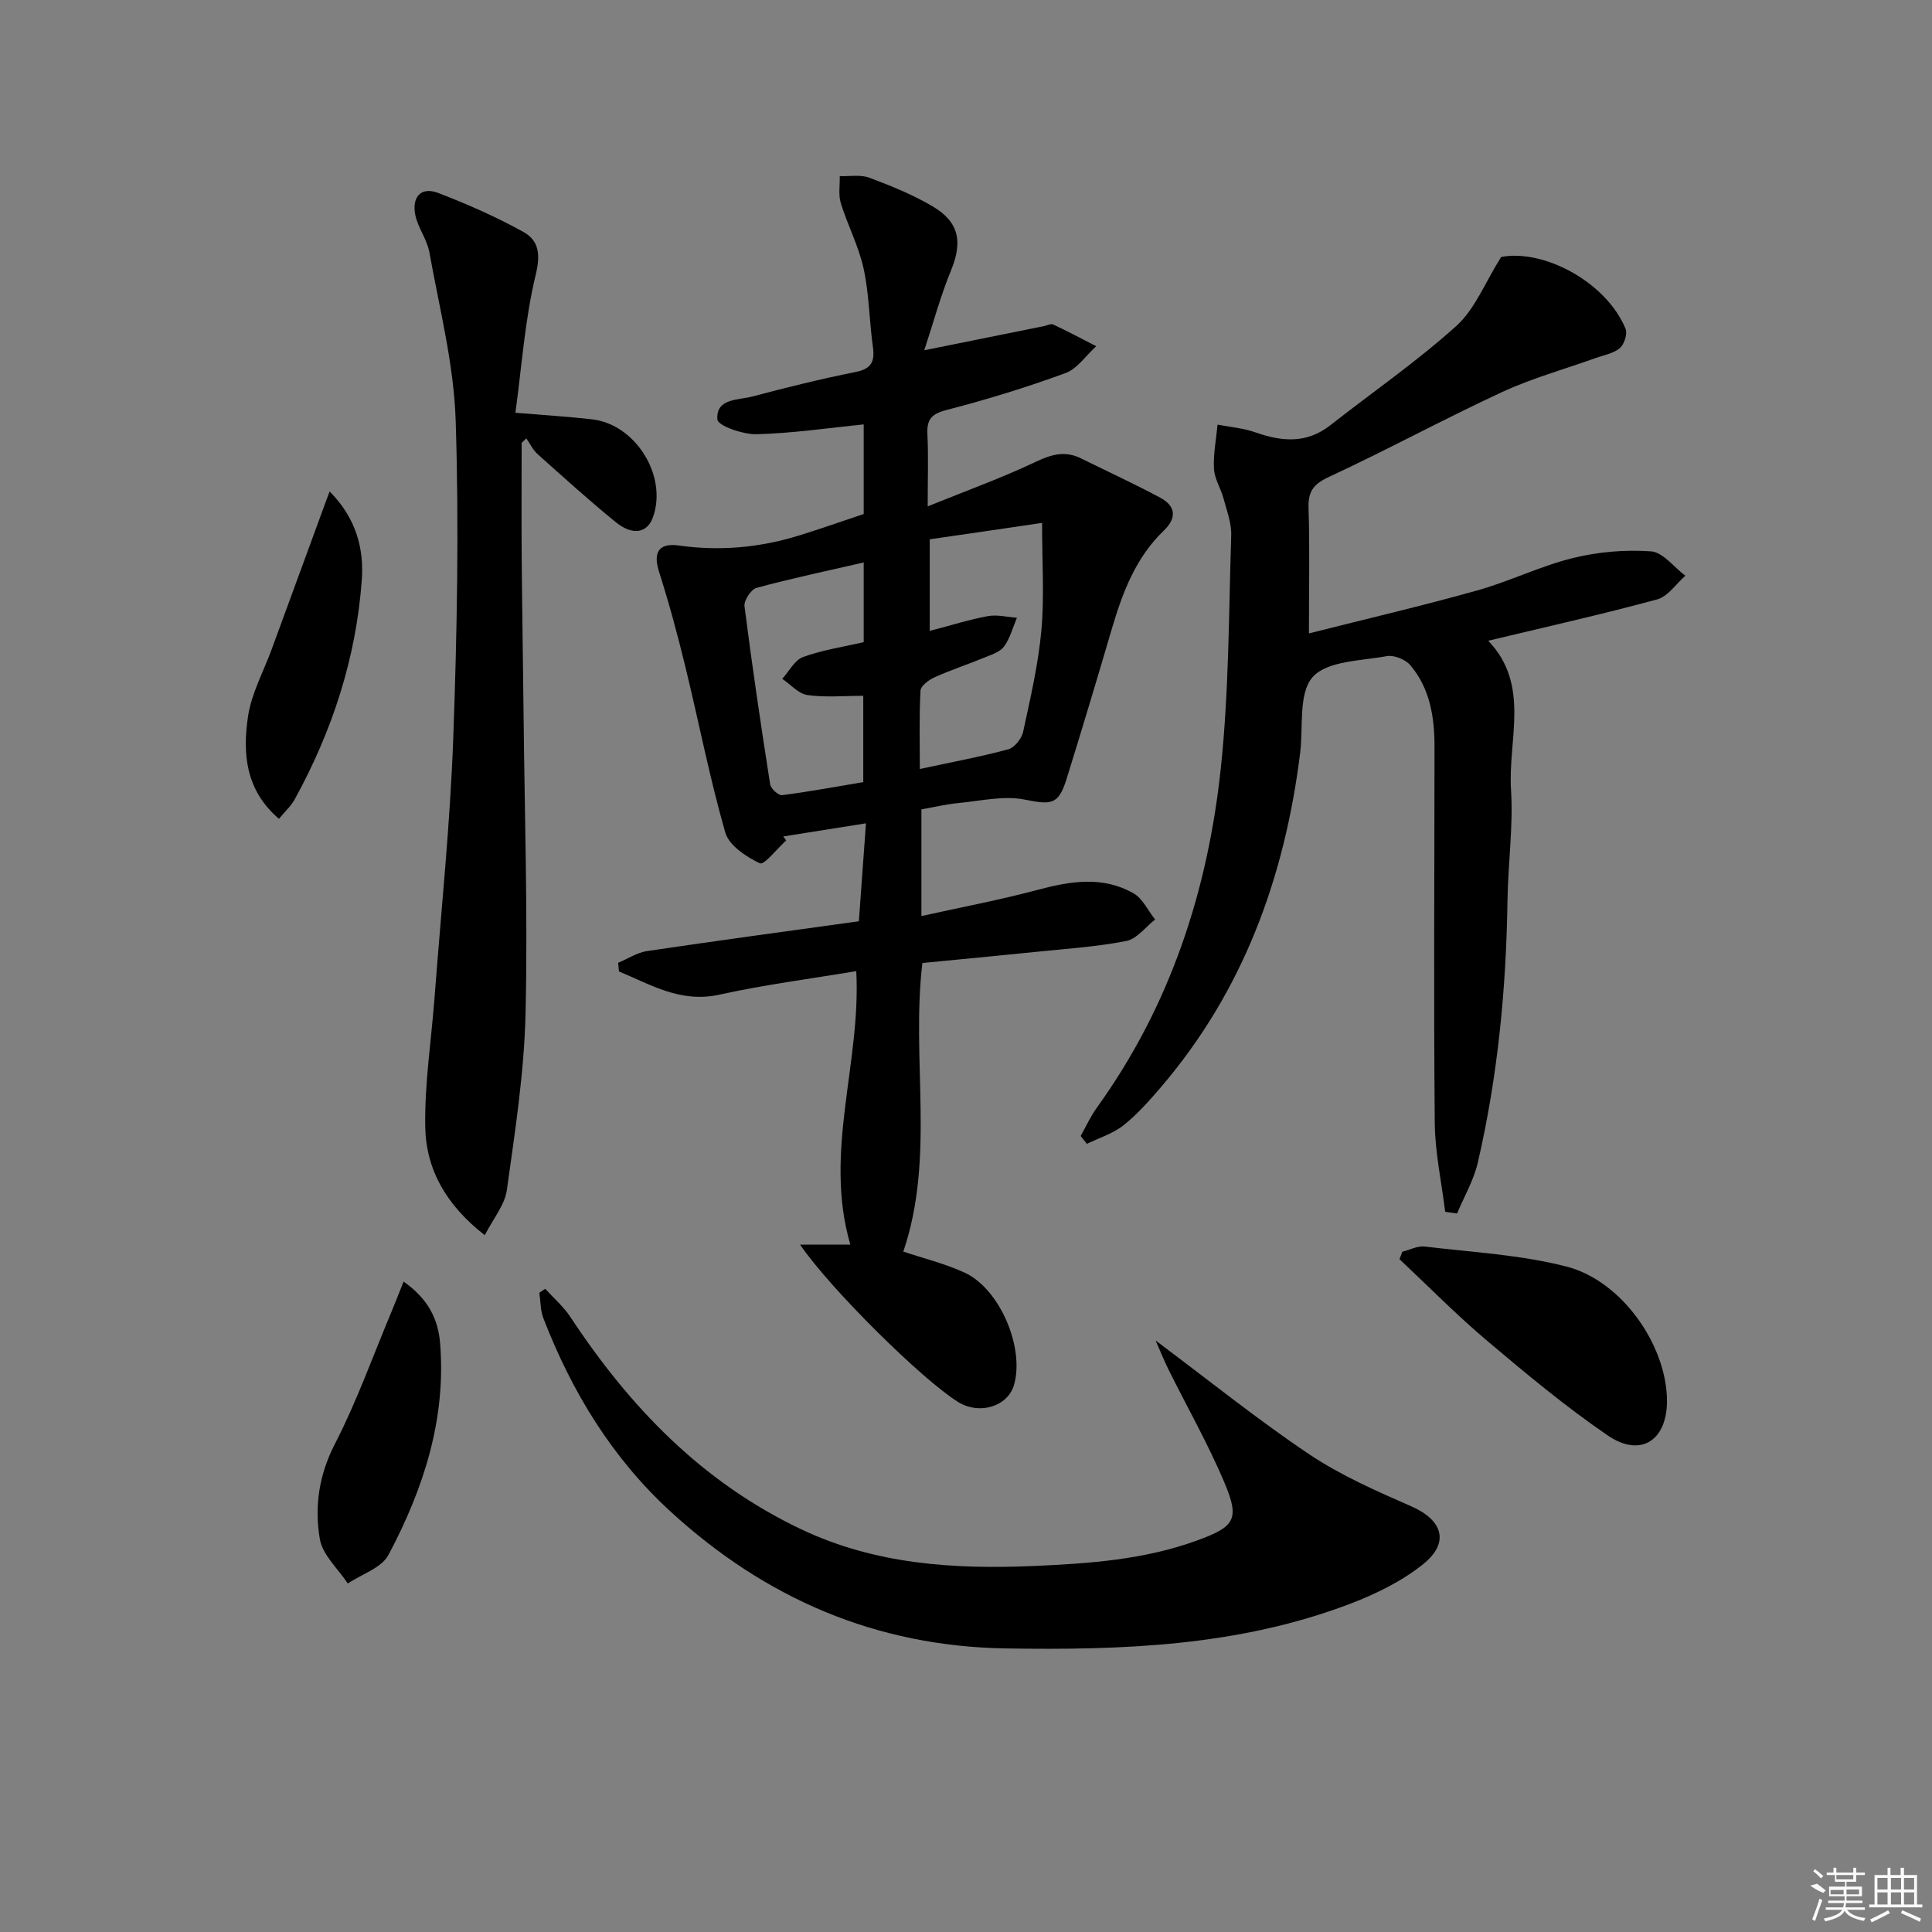 <svg enable-background="new 0 0 400 400" viewBox="0 0 400 400" xmlns="http://www.w3.org/2000/svg"><rect x="0" y="0" width="400" height="400" fill="#808080" stroke="none"/><path d="m191.36 72.52c9.22-1.86 17-3.43 24.77-5 .65-.13 1.45-.56 1.94-.33 3 1.41 5.94 2.97 8.89 4.49-2.11 1.91-3.91 4.66-6.38 5.57-8.07 2.96-16.33 5.49-24.66 7.65-3.11.81-4.06 1.98-3.91 5.01.22 4.46.06 8.95.06 14.93 8.05-3.27 15.34-5.89 22.32-9.2 3.26-1.55 6.09-2.38 9.39-.75 5.49 2.71 11.06 5.27 16.45 8.16 3.2 1.72 3.45 4.19.73 6.8-5.87 5.63-8.58 12.91-10.81 20.49-3.04 10.35-6.14 20.68-9.34 30.97-1.68 5.39-3.18 5.32-8.69 4.23-4.34-.86-9.11.29-13.68.72-2.46.23-4.89.82-7.67 1.31v22.09c8.18-1.82 16.23-3.33 24.13-5.44 6.78-1.81 13.44-2.89 19.79.74 1.9 1.08 2.99 3.57 4.46 5.42-1.98 1.54-3.77 4.01-5.96 4.44-6.17 1.21-12.5 1.61-18.78 2.26-7.75.8-15.51 1.52-23.44 2.3-2.37 19.97 2.69 40.19-3.95 59.75 4.09 1.37 8.57 2.47 12.68 4.35 7.31 3.35 12.47 15.57 10.24 23.26-1.3 4.46-7.14 6.26-11.55 3.54-7.4-4.57-26.44-23.36-32.75-32.6h10.41c-5.58-19.17 2.25-37.5 1.23-56.62-9.48 1.59-18.99 2.81-28.32 4.87-8.1 1.78-14.2-2.08-20.81-4.8-.06-.6-.11-1.19-.17-1.79 1.99-.83 3.91-2.12 5.98-2.43 14.44-2.15 28.91-4.09 43.86-6.17.47-6.52.95-13.07 1.47-20.28-6.15.98-11.63 1.85-17.12 2.72.2.27.4.55.6.82-1.86 1.69-4.57 5.15-5.44 4.74-2.83-1.34-6.4-3.7-7.17-6.38-3.24-11.31-5.48-22.9-8.27-34.34-1.61-6.61-3.38-13.2-5.45-19.67-1.33-4.17.15-5.96 4.08-5.41 8.54 1.2 16.84.44 25.01-2.1 4.4-1.37 8.76-2.9 13.29-4.42 0-6.18 0-12.3 0-18.55-7.49.75-14.82 1.85-22.17 2.03-2.82.07-8.02-1.75-8.12-3.04-.36-4.44 4.34-3.99 7.3-4.78 7.05-1.88 14.15-3.63 21.3-5.06 3.24-.65 4.02-2.1 3.6-5.15-.76-5.41-.77-10.96-1.93-16.27-1.01-4.63-3.31-8.97-4.72-13.54-.53-1.73-.17-3.73-.22-5.6 2.05.08 4.29-.35 6.12.33 4.49 1.68 9 3.51 13.12 5.94 5.51 3.25 6.2 7.37 3.83 13.18-2.17 5.26-3.65 10.79-5.57 16.61zm1.13 39.14v18.96c4.42-1.15 8.19-2.35 12.05-3.06 1.92-.35 4 .2 6 .34-.84 1.99-1.4 4.17-2.61 5.89-.77 1.1-2.43 1.67-3.8 2.23-3.53 1.45-7.17 2.65-10.65 4.21-1.18.53-2.84 1.77-2.9 2.76-.29 5.21-.14 10.44-.14 16.22 6.75-1.45 12.61-2.53 18.35-4.09 1.28-.35 2.73-2.21 3.04-3.61 1.5-6.97 3.14-13.96 3.78-21.04.63-6.98.14-14.06.14-22.21-8.3 1.23-15.9 2.33-23.26 3.4zm-13.67 4.79c-7.72 1.78-15.01 3.31-22.18 5.26-1.14.31-2.65 2.61-2.5 3.79 1.56 12.32 3.39 24.61 5.31 36.88.14.9 1.73 2.35 2.48 2.25 5.67-.73 11.29-1.78 16.8-2.7 0-6.19 0-11.78 0-17.87-4.03 0-7.87.37-11.57-.16-1.86-.27-3.47-2.19-5.2-3.36 1.42-1.56 2.55-3.87 4.31-4.51 4-1.46 8.29-2.09 12.55-3.08 0-5.47 0-10.59 0-16.5z"/><path d="m223.74 235.2c1.11-1.97 2.05-4.07 3.37-5.9 15.16-21.03 22.96-44.88 25.65-70.3 1.69-15.95 1.64-32.09 2.15-48.15.08-2.55-.93-5.16-1.61-7.7-.56-2.07-1.86-4.04-1.96-6.11-.16-3.02.46-6.08.74-9.13 2.6.51 5.31.72 7.79 1.59 5.48 1.94 10.63 2.41 15.56-1.46 8.72-6.84 17.89-13.17 26.1-20.57 3.86-3.48 5.92-8.95 9.27-14.27 8.83-1.67 21.74 5.19 25.75 14.85.44 1.05-.26 3.23-1.18 4.02-1.3 1.11-3.28 1.44-4.99 2.05-6.49 2.33-13.2 4.18-19.43 7.07-12.04 5.58-23.73 11.94-35.77 17.53-3.23 1.5-4.37 2.99-4.26 6.46.26 8.12.08 16.24.08 25.96 12.21-3.09 23.61-5.74 34.86-8.9 6.69-1.88 13.04-5.03 19.77-6.7 5.22-1.29 10.84-1.77 16.19-1.39 2.48.18 4.75 3.28 7.11 5.05-1.93 1.69-3.61 4.3-5.83 4.9-11.48 3.11-23.1 5.71-34.98 8.56 8.78 9.14 4.06 20.44 4.72 30.85.48 7.59-.62 15.27-.73 22.91-.27 18.31-2.01 36.45-6.15 54.3-.84 3.64-2.83 7.02-4.29 10.52-.82-.12-1.64-.23-2.46-.35-.75-6.14-2.1-12.27-2.16-18.41-.23-25.98-.06-51.96-.05-77.94 0-6.11-.95-12.03-5.02-16.83-1.01-1.19-3.38-2.14-4.87-1.86-5.34.98-12.35.96-15.34 4.33-2.98 3.36-1.92 10.34-2.59 15.73-3.21 25.78-11.8 49.33-28.92 69.29-2.38 2.77-4.84 5.56-7.69 7.81-2.17 1.71-5 2.57-7.54 3.81-.44-.53-.86-1.07-1.29-1.62z"/><path d="m108 91.68c0 7.93-.05 15.86.01 23.79.09 10.82.28 21.64.39 32.47.21 20.63.89 41.28.41 61.9-.28 12.21-2.18 24.41-3.87 36.54-.44 3.13-2.86 5.98-4.57 9.35-8.06-6.26-12.19-13.69-12.33-22.48-.14-8.9 1.25-17.82 1.93-26.73 1.35-17.88 3.22-35.74 3.87-53.65.79-21.94 1.21-43.94.5-65.87-.38-11.64-3.37-23.2-5.44-34.76-.48-2.69-2.4-5.11-2.93-7.8-.69-3.51 1.06-5.91 4.78-4.48 6.01 2.31 11.95 4.93 17.58 8.04 3.21 1.77 3.62 4.6 2.59 8.86-2.24 9.24-2.88 18.87-4.21 28.6 6.03.5 10.94.8 15.83 1.35 9.09 1.02 15.73 11.8 12.63 20.33-1.18 3.24-4.2 3.81-7.72.94-5.54-4.51-10.84-9.31-16.17-14.08-.96-.86-1.55-2.15-2.31-3.24-.33.32-.65.62-.97.92z"/><path d="m239.26 277.54c11.23 8.4 21.19 16.44 31.78 23.54 6.54 4.38 13.91 7.62 21.16 10.79 6.47 2.84 8.02 7.49 2.45 11.97-4.43 3.56-9.84 6.2-15.2 8.24-22.95 8.73-46.94 9.6-71.18 9.21-26.96-.43-49.81-10.37-69.41-28.31-12.11-11.09-20.48-24.81-26.36-40.06-.63-1.62-.57-3.51-.83-5.27.4-.27.81-.54 1.21-.82 1.74 1.92 3.77 3.66 5.18 5.79 12.3 18.67 27.31 34.29 47.86 44.02 15.34 7.26 31.54 8.29 48.14 7.58 11.5-.5 22.87-1.3 33.8-5.29 7.82-2.85 8.88-4.36 5.6-12.09-3.37-7.93-7.64-15.47-11.49-23.2-.84-1.68-1.54-3.44-2.71-6.1z"/><path d="m290.33 259.16c1.54-.38 3.15-1.25 4.62-1.08 9.83 1.18 19.86 1.7 29.38 4.15 11.49 2.96 20.68 16.28 20.8 27.62.09 8.35-5.41 12.03-12.27 7.34-8.74-5.97-16.92-12.8-25.02-19.64-6.29-5.31-12.08-11.21-18.09-16.85.2-.51.39-1.03.58-1.54z"/><path d="m83.56 265.34c5.07 3.55 7.16 7.78 7.56 12.78 1.27 15.75-3.46 30.18-10.68 43.79-1.44 2.71-5.55 4-8.43 5.94-2.01-3.05-5.23-5.9-5.79-9.2-1.14-6.67-.21-13.23 3.11-19.68 4.53-8.8 7.87-18.2 11.71-27.35.8-1.93 1.55-3.86 2.52-6.28z"/><path d="m68.25 101.75c5.55 5.62 7.13 11.89 6.65 18.42-1.19 16.11-6.11 31.19-13.89 45.33-.76 1.39-2.01 2.51-3.26 4.03-7.01-6.02-7.53-13.65-6.39-21.26.71-4.72 3.18-9.18 4.86-13.76 3.58-9.77 7.17-19.55 10.75-29.32.31-.89.65-1.78 1.28-3.44z"/><g fill="#fafafa"><path d="m374.8 390.4 1.4-.4c.7.5 1.3 1 1.8 1.4l-.5.5c-1.5-.6-2.1-1.1-2.7-1.5zm1 7.3-.6-.3c.5-1.4 1.1-2.8 1.5-4.3.2.1.4.2.6.3-.5 1.3-1 2.8-1.5 4.3zm-.4-10.3.4-.4c.4.3 1 .8 1.7 1.4l-.5.5c-.4-.5-1-1-1.6-1.5zm2.5.3h1.7v-1h.6v1h3.5v-1h.6v1h1.8v.5h-1.8v1.4h-2v1h3.2v2h-3.2v.9h3.3v.5h-3.4c0 .3-.1.6-.1.9h4v.5h-3.7c.7.9 1.9 1.5 3.8 1.7-.1.2-.2.4-.3.6-2.1-.4-3.5-1.1-4-2.1-.4 1-1.8 1.7-4 2.2-.1-.2-.2-.4-.3-.6 2.1-.4 3.4-1 3.8-1.8h-3.4v-.5h3.6c.1-.3.1-.6.2-.9h-3.3v-.5h3.4c0-.3 0-.6 0-.9h-3.2v-2h3.3v-1h-2.1v-1.4h-1.7v-.5zm1.1 3.5v1h2.7c0-.3 0-.4 0-.4 0-.1 0-.2 0-.2 0-.1 0-.2 0-.3h-2.7zm1.2-3v.9h3.5v-.9zm4.7 3h-2.6v.6.4h2.6z"/><path d="m393.6 386.7h.6v1.5h2.7v6.1h1.1v.6h-11v-.6h1.1v-6.1h2.7v-1.5h.6v1.5h2.1v-1.5zm-2.7 8.8.4.6c-1.2.6-2.5 1.3-3.8 1.9-.1-.2-.2-.4-.3-.6 1.2-.6 2.5-1.2 3.7-1.9zm-2.2-6.7v2.4h2.1v-2.4zm0 3v2.5h2.1v-2.5zm2.8-3v2.4h2.1v-2.4zm0 3v2.5h2.1v-2.5zm6 6.1c-1.4-.7-2.7-1.3-3.9-1.8l.2-.6c1.5.6 2.7 1.2 3.9 1.7zm-1.2-9.1h-2.1v2.4h2.1zm-2.1 3v2.5h2.1v-2.5z"/></g></svg>